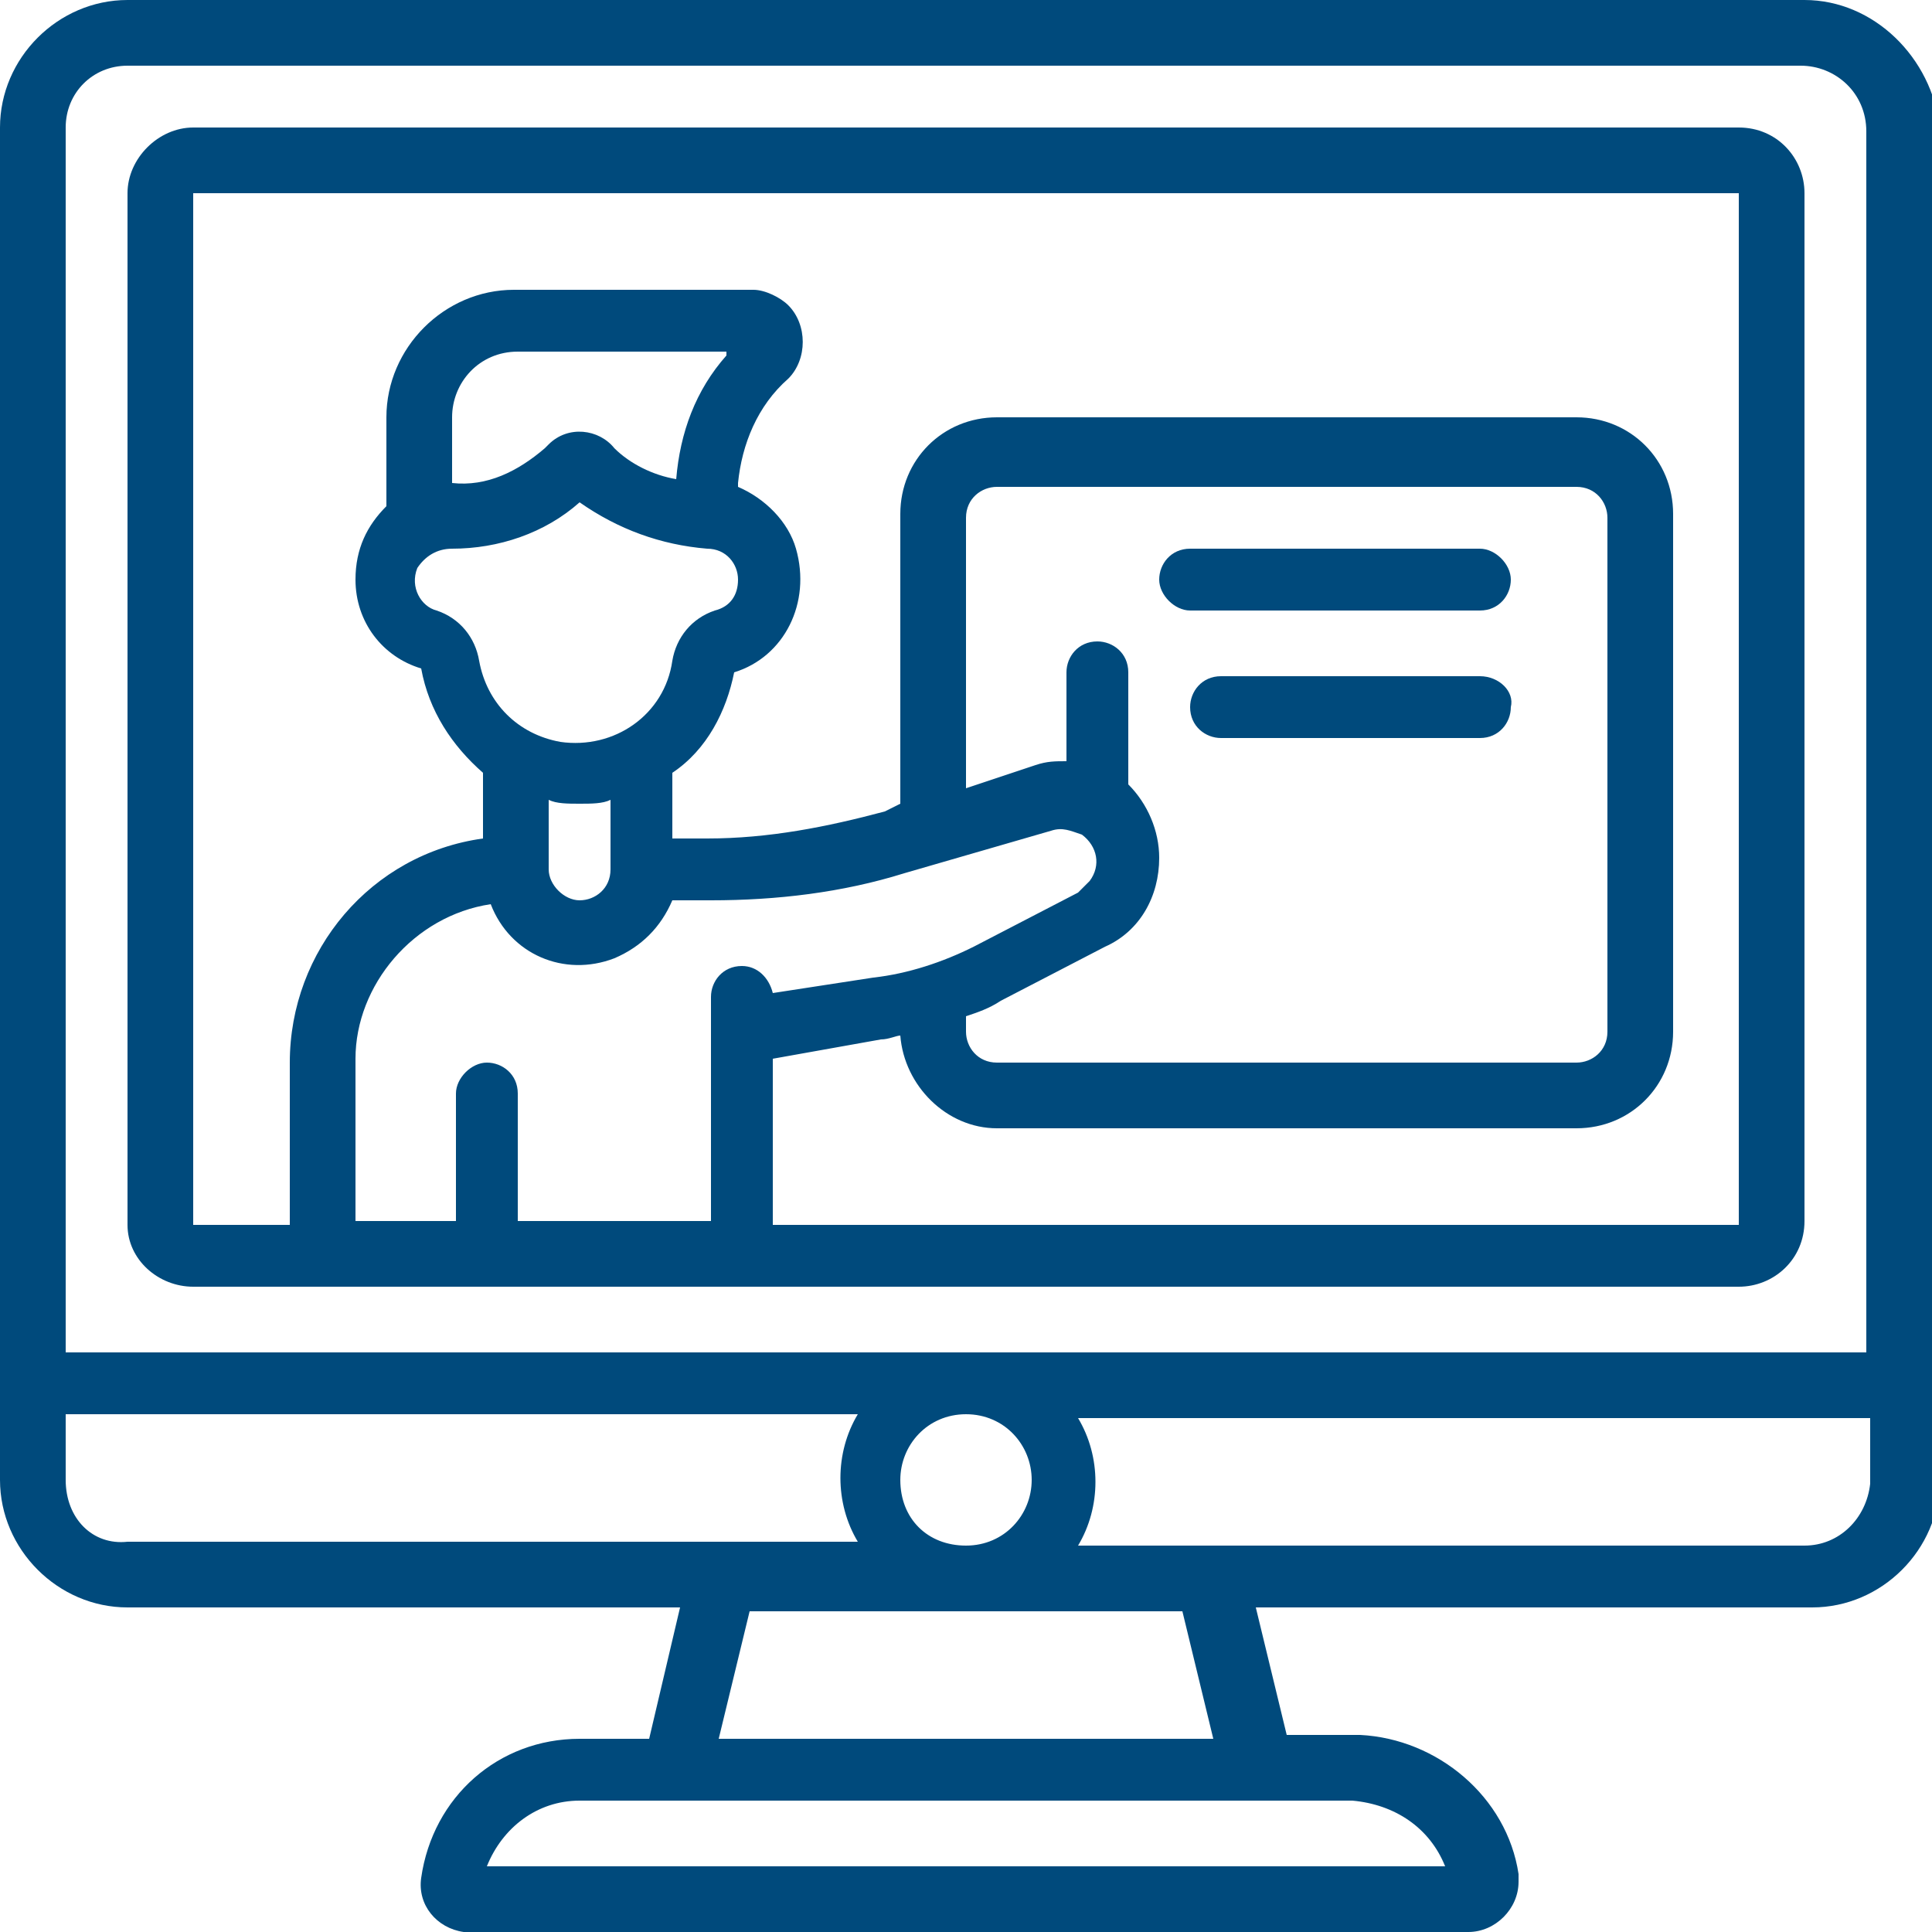 <?xml version="1.0" encoding="utf-8"?>
<!-- Generator: Adobe Illustrator 28.0.0, SVG Export Plug-In . SVG Version: 6.00 Build 0)  -->
<svg version="1.1" id="Layer_1" xmlns="http://www.w3.org/2000/svg" xmlns:xlink="http://www.w3.org/1999/xlink" x="0px" y="0px"
	 viewBox="0 0 50 50" style="enable-background:new 0 0 50 50;" xml:space="preserve">
<style type="text/css">
	.st0{fill:#004A7C;}
</style>
<g>
	<path class="st0" d="M46.7,0H3.3C1.5,0,0,1.5,0,3.3v35c0,1.8,1.5,3.3,3.3,3.3h14.3L16.8,45H15c-2.1,0-3.8,1.5-4.1,3.6
		c-0.1,0.7,0.4,1.3,1.1,1.4c0.1,0,0.1,0,0.2,0H38c0.7,0,1.3-0.6,1.3-1.3c0-0.1,0-0.1,0-0.2c-0.3-2-2.1-3.5-4.1-3.6h-1.9l-0.8-3.3
		h14.4c1.8,0,3.3-1.5,3.3-3.3v-35C50,1.5,48.5,0,46.7,0z M3.3,1.7h43.3c0.9,0,1.7,0.7,1.7,1.7V35H1.7V3.3C1.7,2.4,2.4,1.7,3.3,1.7z
		 M26.7,38.3c0,0.9-0.7,1.7-1.7,1.7s-1.7-0.7-1.7-1.7c0-0.9,0.7-1.7,1.7-1.7S26.7,37.4,26.7,38.3z M1.7,38.3v-1.7h20.5
		c-0.6,1-0.6,2.3,0,3.3H3.3C2.4,40,1.7,39.3,1.7,38.3z M37.4,48.3H12.6c0.4-1,1.3-1.7,2.4-1.7h20C36.1,46.7,37,47.3,37.4,48.3z
		 M31.4,45H18.6l0.8-3.3h11.2L31.4,45z M46.7,40H27.9c0.6-1,0.6-2.3,0-3.3h20.5v1.7C48.3,39.3,47.6,40,46.7,40z"/>
	<path class="st0" d="M5,33.3h40c0.9,0,1.7-0.7,1.7-1.7V5c0-0.9-0.7-1.7-1.7-1.7H5C4.1,3.3,3.3,4.1,3.3,5v26.7
		C3.3,32.6,4.1,33.3,5,33.3z M12.7,23.4c0.5,1.3,1.9,1.9,3.2,1.4c0.7-0.3,1.2-0.8,1.5-1.5h1c1.7,0,3.4-0.2,5-0.7l3.8-1.1
		c0.3-0.1,0.5,0,0.8,0.1c0.4,0.3,0.5,0.8,0.2,1.2c-0.1,0.1-0.2,0.2-0.3,0.3l-2.7,1.4c-0.8,0.4-1.7,0.7-2.6,0.8L20,25.7
		c-0.1-0.4-0.4-0.7-0.8-0.7c-0.5,0-0.8,0.4-0.8,0.8v5.8h-5v-3.3c0-0.5-0.4-0.8-0.8-0.8s-0.8,0.4-0.8,0.8v3.3H9.2v-4.2
		C9.2,25.5,10.7,23.7,12.7,23.4z M18.8,9.2c-0.8,0.9-1.2,2-1.3,3.2c-0.6-0.1-1.2-0.4-1.6-0.8c-0.4-0.5-1.2-0.6-1.7-0.1l-0.1,0.1
		c-0.7,0.6-1.5,1-2.4,0.9v-1.7c0-0.9,0.7-1.7,1.7-1.7h5.4V9.2z M11.7,14.2c1.2,0,2.4-0.4,3.3-1.2c1,0.7,2.1,1.1,3.3,1.2l0,0
		c0.5,0,0.8,0.4,0.8,0.8c0,0.4-0.2,0.7-0.6,0.8c-0.6,0.2-1,0.7-1.1,1.3c-0.2,1.4-1.5,2.3-2.9,2.1c-1.1-0.2-1.9-1-2.1-2.1
		c-0.1-0.6-0.5-1.1-1.1-1.3c-0.4-0.1-0.7-0.6-0.5-1.1C11,14.4,11.3,14.2,11.7,14.2z M15,20.8c0.3,0,0.6,0,0.8-0.1v1.8
		c0,0.5-0.4,0.8-0.8,0.8s-0.8-0.4-0.8-0.8v-1.8C14.4,20.8,14.7,20.8,15,20.8z M25,26.3c0.3-0.1,0.6-0.2,0.9-0.4l2.7-1.4
		c0.9-0.4,1.4-1.3,1.4-2.3c0-0.7-0.3-1.4-0.8-1.9v-2.9c0-0.5-0.4-0.8-0.8-0.8c-0.5,0-0.8,0.4-0.8,0.8v2.3c-0.3,0-0.5,0-0.8,0.1
		L25,20.4v-7c0-0.5,0.4-0.8,0.8-0.8h15c0.5,0,0.8,0.4,0.8,0.8v13.3c0,0.5-0.4,0.8-0.8,0.8h-15c-0.5,0-0.8-0.4-0.8-0.8V26.3z M5,5h40
		v26.7H20v-4.3l2.8-0.5c0.2,0,0.4-0.1,0.5-0.1c0.1,1.3,1.2,2.4,2.5,2.4h15c1.4,0,2.5-1.1,2.5-2.5V13.3c0-1.4-1.1-2.5-2.5-2.5h-15
		c-1.4,0-2.5,1.1-2.5,2.5v7.5L22.9,21c-1.5,0.4-3,0.7-4.6,0.7h-0.9V20c0.9-0.6,1.4-1.6,1.6-2.6c1.3-0.4,2-1.8,1.6-3.2
		c-0.2-0.7-0.8-1.3-1.5-1.6v-0.1c0.1-1,0.5-2,1.3-2.7c0.5-0.5,0.5-1.4,0-1.9c-0.2-0.2-0.6-0.4-0.9-0.4h-6.2C11.5,7.5,10,9,10,10.8
		v2.3c-0.5,0.5-0.8,1.1-0.8,1.9c0,1.1,0.7,2,1.7,2.3c0.2,1.1,0.8,2,1.6,2.7v1.7c-2.9,0.4-5,2.9-5,5.8v4.2H5V5z"/>
	<path class="st0" d="M30.8,15.8h7.5c0.5,0,0.8-0.4,0.8-0.8s-0.4-0.8-0.8-0.8h-7.5c-0.5,0-0.8,0.4-0.8,0.8S30.4,15.8,30.8,15.8z"/>
	<path class="st0" d="M38.3,17.5h-6.7c-0.5,0-0.8,0.4-0.8,0.8c0,0.5,0.4,0.8,0.8,0.8h6.7c0.5,0,0.8-0.4,0.8-0.8
		C39.2,17.9,38.8,17.5,38.3,17.5z"/>
</g>
</svg>
